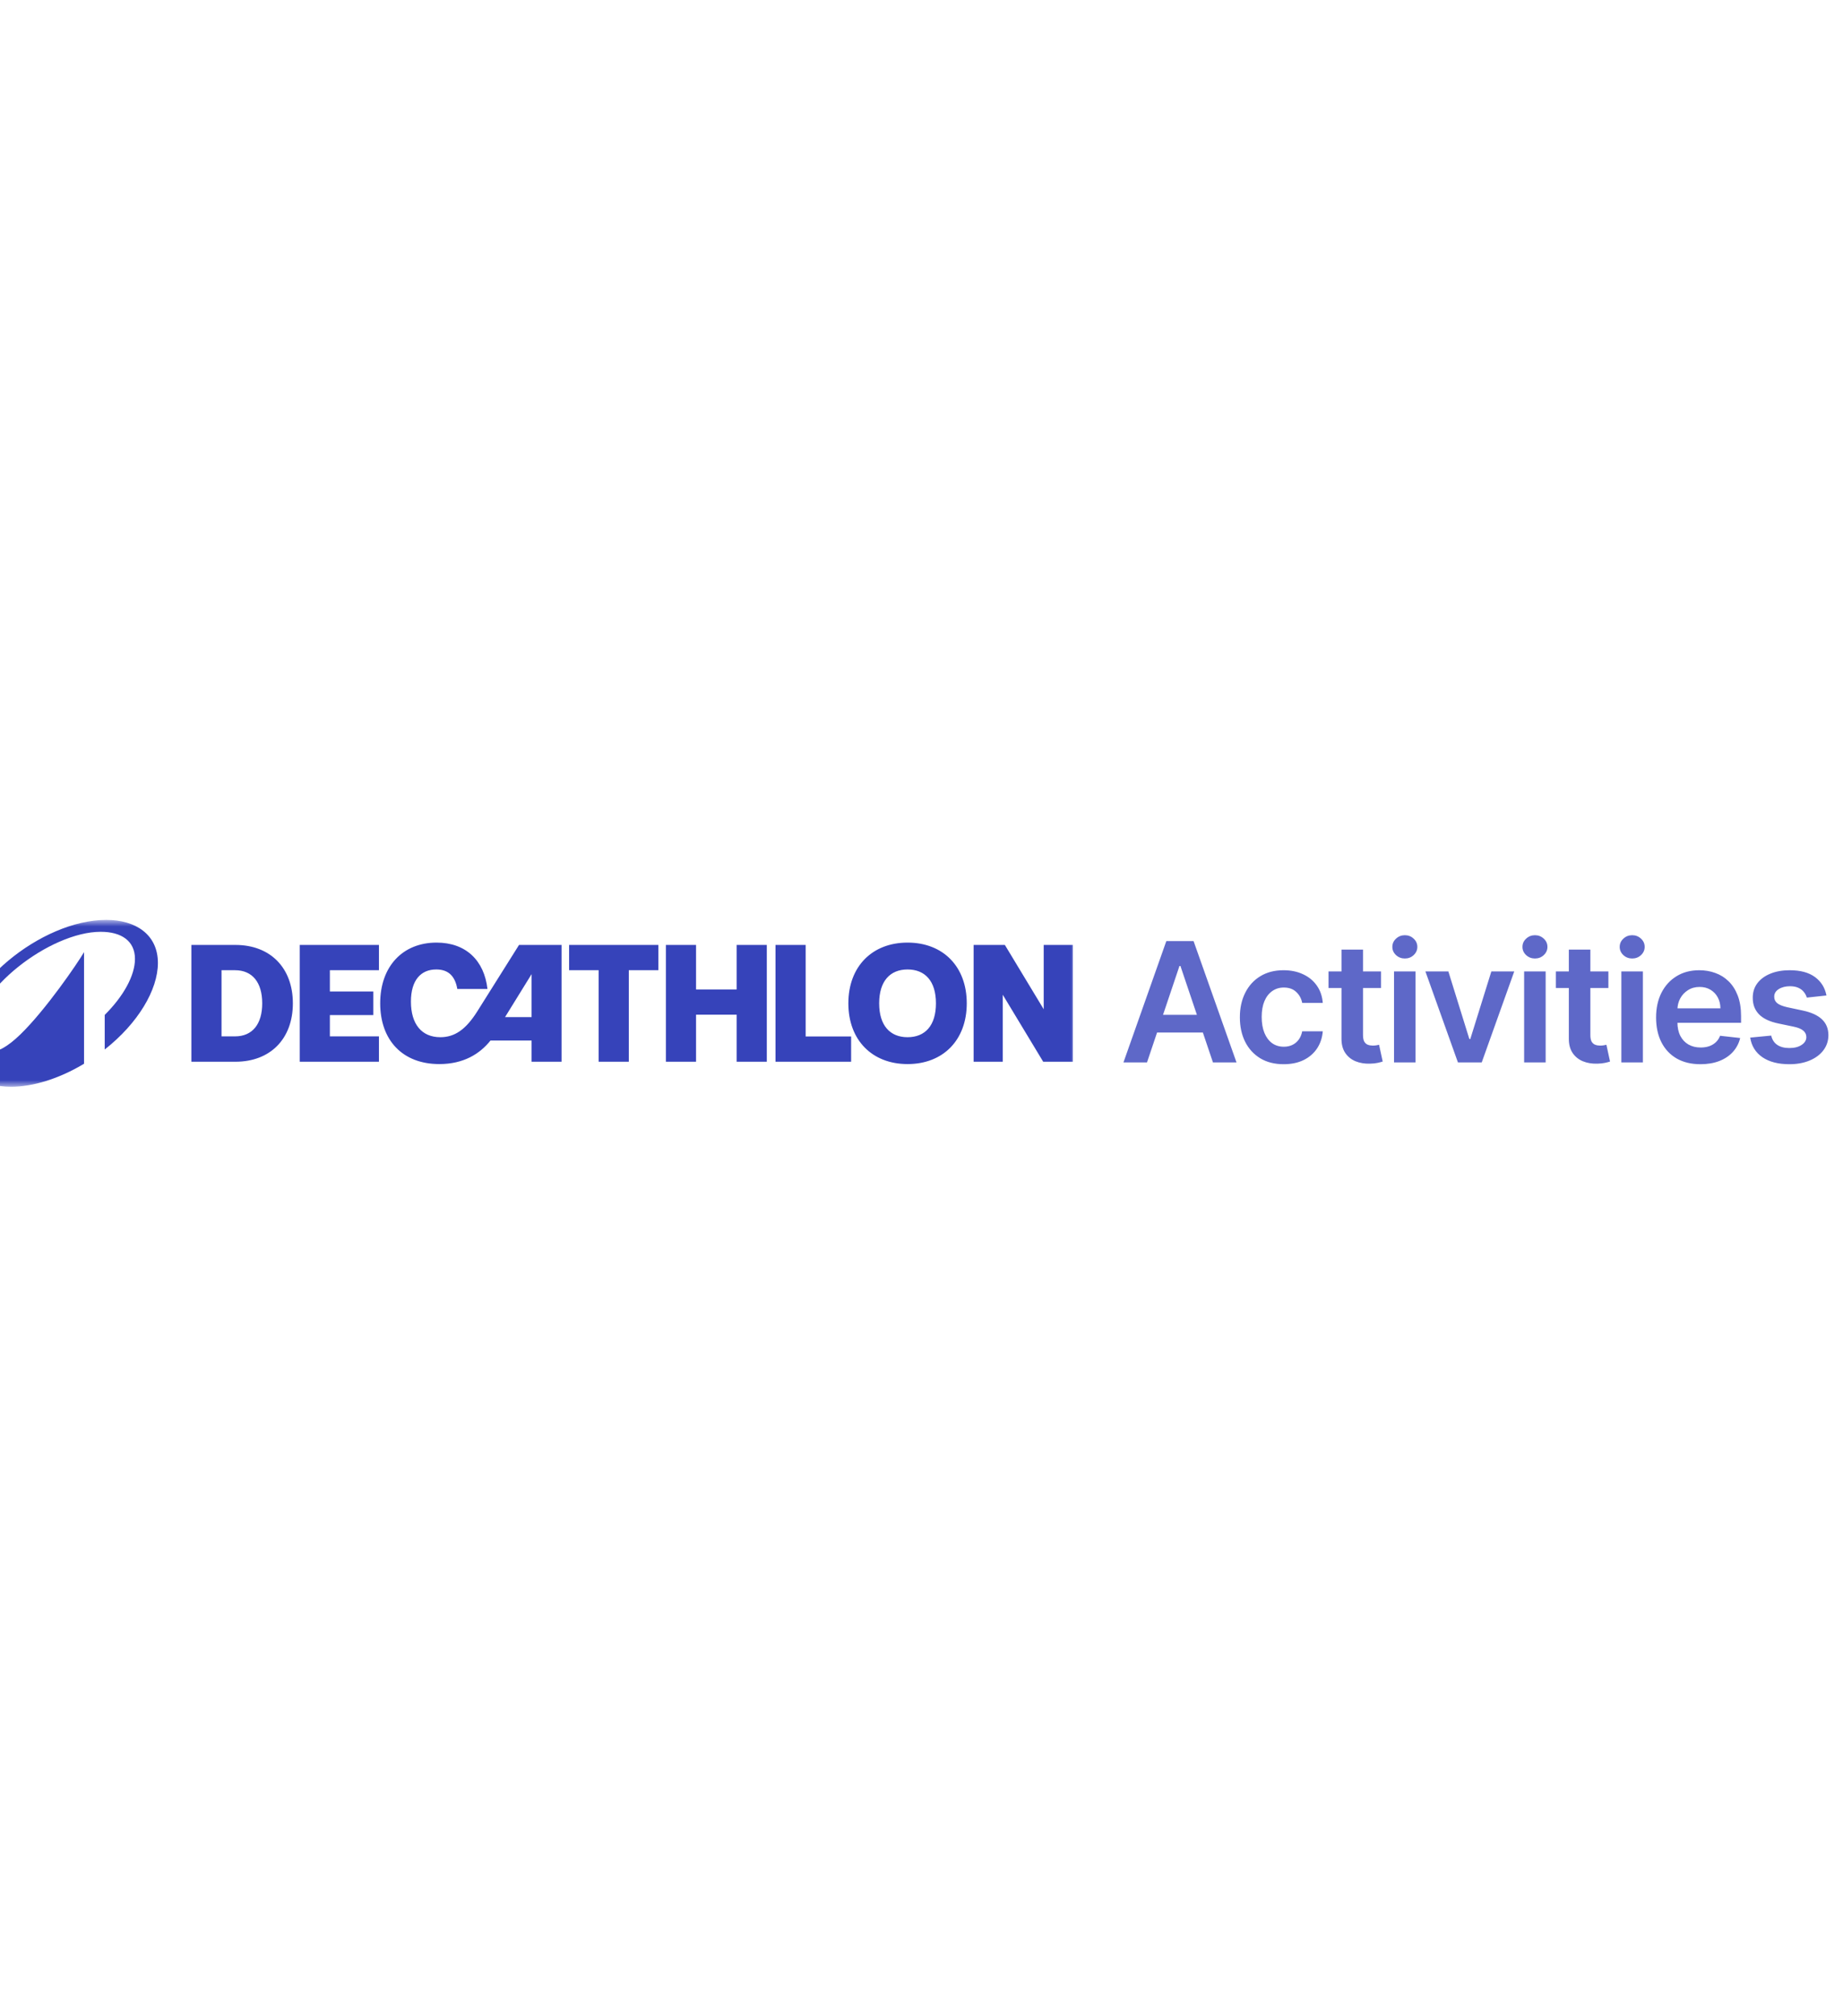 <svg width="192" height="210" viewBox="0 0 192 210" fill="none" xmlns="http://www.w3.org/2000/svg">
<g clip-path="url(#clip0_978_49559)">
<mask id="mask0_978_49559" style="mask-type:luminance" maskUnits="userSpaceOnUse" x="-5" y="95" width="118" height="19">
<path d="M112.259 95.811H-4.633V113.19H112.259V95.811Z" fill="white"/>
</mask>
<g mask="url(#mask0_978_49559)">
<path d="M31.225 110.583H39.478V107.941H34.366V105.725H38.893V103.266H34.366V101.05H39.478V98.417H31.225V110.583ZM49.719 105.343C48.524 107.237 47.363 108.028 45.872 108.028C43.935 108.028 42.81 106.672 42.81 104.317C42.81 102.084 43.848 100.972 45.444 100.972C46.5 100.972 47.372 101.441 47.642 103.005H50.783C50.443 100.025 48.532 98.174 45.479 98.174C41.938 98.174 39.608 100.668 39.608 104.491C39.608 108.341 41.938 110.826 45.767 110.826C48.271 110.826 49.972 109.783 51.097 108.375H55.38V110.583H58.503V98.417H54.072L49.719 105.343ZM55.38 105.934H52.615L55.38 101.459V105.934ZM24.526 98.417H19.938V110.583H24.526C28.163 110.583 30.51 108.193 30.51 104.5C30.51 100.807 28.163 98.417 24.526 98.417ZM24.482 107.941H23.078V101.05H24.482C26.297 101.05 27.317 102.327 27.317 104.5C27.317 106.664 26.297 107.941 24.482 107.941ZM94.547 98.174C90.858 98.174 88.38 100.668 88.38 104.5C88.38 108.332 90.858 110.826 94.547 110.826C98.246 110.826 100.715 108.332 100.715 104.5C100.715 100.668 98.246 98.174 94.547 98.174ZM94.547 108.028C92.733 108.028 91.59 106.82 91.59 104.5C91.59 102.18 92.733 100.972 94.547 100.972C96.371 100.972 97.505 102.18 97.505 104.5C97.505 106.82 96.371 108.028 94.547 108.028ZM59.288 101.05H62.367V110.583H65.508V101.05H68.587V98.417H59.288V101.05ZM108.731 98.417V105.117L104.684 98.417H101.43V110.583H104.466V103.605L108.679 110.583H111.767V98.417H108.731ZM83.931 98.417H80.791V110.583H88.668V107.95H83.931V98.417ZM76.743 103.057H72.513V98.417H69.372V110.583H72.513V105.682H76.743V110.583H79.884V98.417H76.743V103.057Z" fill="#3643BA"/>
<path d="M11.075 95.811C4.256 95.811 -4.227 102.839 -4.227 108.664C-4.227 111.673 -1.907 113.19 1.157 113.19C3.407 113.19 6.129 112.37 8.755 110.792V99.168C8.055 100.362 4.764 105.176 2.12 107.74C0.772 109.048 -0.296 109.615 -1.215 109.615C-2.248 109.615 -2.738 108.917 -2.738 107.879C-2.738 103.17 5.219 97.049 10.489 97.049C12.66 97.049 14.06 98.008 14.06 99.874C14.06 101.583 12.896 103.728 10.909 105.708V109.309C14.376 106.58 16.45 103.101 16.45 100.293C16.45 97.337 14.139 95.811 11.075 95.811Z" fill="#3643BA"/>
</g>
<path d="M119.492 110.655H117.039L121.506 98.015H124.343L128.817 110.655H126.363L122.975 100.607H122.875L119.492 110.655ZM119.573 105.699H126.264V107.538H119.573V105.699ZM133.727 110.84C132.777 110.84 131.961 110.632 131.28 110.217C130.602 109.801 130.08 109.227 129.712 108.495C129.348 107.758 129.167 106.911 129.167 105.952C129.167 104.989 129.353 104.14 129.724 103.403C130.096 102.663 130.62 102.087 131.298 101.675C131.98 101.26 132.785 101.052 133.714 101.052C134.487 101.052 135.17 101.194 135.765 101.478C136.364 101.757 136.841 102.154 137.196 102.669C137.551 103.179 137.754 103.775 137.803 104.458H135.66C135.573 104.002 135.367 103.621 135.04 103.317C134.718 103.008 134.286 102.854 133.746 102.854C133.287 102.854 132.884 102.977 132.537 103.224C132.19 103.467 131.919 103.817 131.725 104.273C131.536 104.73 131.44 105.277 131.44 105.915C131.44 106.561 131.536 107.116 131.725 107.581C131.916 108.042 132.182 108.398 132.525 108.649C132.872 108.896 133.279 109.019 133.746 109.019C134.076 109.019 134.371 108.958 134.631 108.834C134.896 108.707 135.117 108.524 135.294 108.285C135.472 108.046 135.593 107.756 135.66 107.415H137.803C137.75 108.085 137.551 108.68 137.209 109.198C136.866 109.713 136.399 110.116 135.809 110.408C135.218 110.696 134.524 110.84 133.727 110.84ZM143.873 101.175V102.903H138.403V101.175H143.873ZM139.754 98.904H141.996V107.803C141.996 108.104 142.041 108.334 142.132 108.495C142.227 108.651 142.352 108.758 142.504 108.816C142.657 108.873 142.826 108.902 143.013 108.902C143.153 108.902 143.281 108.892 143.396 108.871C143.516 108.851 143.607 108.832 143.669 108.816L144.047 110.562C143.927 110.603 143.755 110.649 143.533 110.698C143.313 110.747 143.045 110.776 142.728 110.784C142.166 110.801 141.66 110.716 141.21 110.531C140.759 110.342 140.402 110.05 140.138 109.655C139.877 109.26 139.749 108.766 139.754 108.174V98.904ZM145.226 110.655V101.175H147.469V110.655H145.226ZM146.354 99.83C145.998 99.83 145.693 99.713 145.436 99.478C145.18 99.239 145.052 98.953 145.052 98.62C145.052 98.283 145.18 97.997 145.436 97.762C145.693 97.524 145.998 97.404 146.354 97.404C146.713 97.404 147.019 97.524 147.27 97.762C147.526 97.997 147.655 98.283 147.655 98.62C147.655 98.953 147.526 99.239 147.27 99.478C147.019 99.713 146.713 99.83 146.354 99.83ZM157.752 101.175L154.363 110.655H151.885L148.496 101.175H150.887L153.074 108.217H153.173L155.366 101.175H157.752ZM158.781 110.655V101.175H161.023V110.655H158.781ZM159.908 99.83C159.553 99.83 159.247 99.713 158.991 99.478C158.735 99.239 158.607 98.953 158.607 98.62C158.607 98.283 158.735 97.997 158.991 97.762C159.247 97.524 159.553 97.404 159.908 97.404C160.267 97.404 160.572 97.524 160.825 97.762C161.081 97.997 161.209 98.283 161.209 98.62C161.209 98.953 161.081 99.239 160.825 99.478C160.572 99.713 160.267 99.83 159.908 99.83ZM167.558 101.175V102.903H162.087V101.175H167.558ZM163.438 98.904H165.681V107.803C165.681 108.104 165.726 108.334 165.817 108.495C165.912 108.651 166.036 108.758 166.189 108.816C166.341 108.873 166.511 108.902 166.697 108.902C166.837 108.902 166.965 108.892 167.081 108.871C167.201 108.851 167.292 108.832 167.353 108.816L167.731 110.562C167.611 110.603 167.44 110.649 167.217 110.698C166.998 110.747 166.73 110.776 166.412 110.784C165.85 110.801 165.344 110.716 164.894 110.531C164.443 110.342 164.086 110.05 163.822 109.655C163.562 109.26 163.434 108.766 163.438 108.174V98.904ZM168.91 110.655V101.175H171.153V110.655H168.91ZM170.038 99.83C169.682 99.83 169.377 99.713 169.12 99.478C168.865 99.239 168.737 98.953 168.737 98.62C168.737 98.283 168.865 97.997 169.12 97.762C169.377 97.524 169.682 97.404 170.038 97.404C170.397 97.404 170.702 97.524 170.955 97.762C171.21 97.997 171.338 98.283 171.338 98.62C171.338 98.953 171.21 99.239 170.955 99.478C170.702 99.713 170.397 99.83 170.038 99.83ZM177.149 110.84C176.194 110.84 175.371 110.642 174.676 110.247C173.987 109.848 173.456 109.285 173.084 108.556C172.713 107.824 172.527 106.962 172.527 105.97C172.527 104.995 172.713 104.14 173.084 103.403C173.46 102.663 173.985 102.087 174.658 101.675C175.331 101.26 176.122 101.052 177.031 101.052C177.618 101.052 178.171 101.146 178.691 101.336C179.216 101.521 179.679 101.809 180.079 102.2C180.484 102.591 180.802 103.088 181.034 103.693C181.265 104.294 181.38 105.01 181.38 105.841V106.526H173.58V105.02H179.23C179.226 104.592 179.133 104.212 178.952 103.878C178.77 103.541 178.515 103.276 178.19 103.082C177.867 102.889 177.491 102.792 177.062 102.792C176.604 102.792 176.201 102.903 175.854 103.125C175.507 103.343 175.236 103.631 175.042 103.989C174.852 104.343 174.755 104.732 174.751 105.156V106.47C174.751 107.022 174.852 107.495 175.054 107.89C175.257 108.281 175.54 108.581 175.904 108.791C176.267 108.997 176.692 109.1 177.179 109.1C177.506 109.1 177.802 109.054 178.065 108.964C178.33 108.869 178.559 108.731 178.753 108.55C178.947 108.369 179.094 108.145 179.193 107.878L181.287 108.112C181.155 108.663 180.903 109.145 180.531 109.556C180.164 109.964 179.693 110.28 179.119 110.507C178.545 110.729 177.888 110.84 177.149 110.84ZM190.276 103.681L188.231 103.903C188.173 103.697 188.072 103.504 187.927 103.323C187.787 103.142 187.597 102.996 187.357 102.885C187.118 102.774 186.824 102.718 186.478 102.718C186.011 102.718 185.618 102.819 185.301 103.02C184.987 103.222 184.832 103.483 184.836 103.804C184.832 104.08 184.933 104.304 185.139 104.477C185.35 104.65 185.697 104.792 186.18 104.903L187.804 105.248C188.704 105.442 189.373 105.748 189.811 106.168C190.253 106.588 190.476 107.137 190.48 107.816C190.476 108.412 190.301 108.939 189.953 109.396C189.611 109.848 189.133 110.202 188.522 110.457C187.911 110.712 187.209 110.84 186.416 110.84C185.251 110.84 184.313 110.597 183.603 110.112C182.892 109.622 182.469 108.941 182.333 108.069L184.52 107.859C184.619 108.287 184.83 108.61 185.152 108.828C185.474 109.046 185.893 109.155 186.409 109.155C186.942 109.155 187.37 109.046 187.692 108.828C188.018 108.61 188.182 108.34 188.182 108.02C188.182 107.748 188.076 107.524 187.865 107.347C187.659 107.17 187.337 107.034 186.899 106.939L185.276 106.6C184.363 106.411 183.688 106.092 183.25 105.643C182.812 105.191 182.595 104.619 182.599 103.928C182.595 103.343 182.754 102.837 183.076 102.409C183.403 101.977 183.855 101.644 184.433 101.41C185.016 101.171 185.687 101.052 186.446 101.052C187.562 101.052 188.44 101.288 189.08 101.762C189.724 102.235 190.122 102.874 190.276 103.681Z" fill="#3643BA" fill-opacity="0.8"/>
</g>
<defs>
<clipPath id="clip0_978_49559">
<rect width="192" height="209.125" fill="white"/>
</clipPath>
</defs>
</svg>
